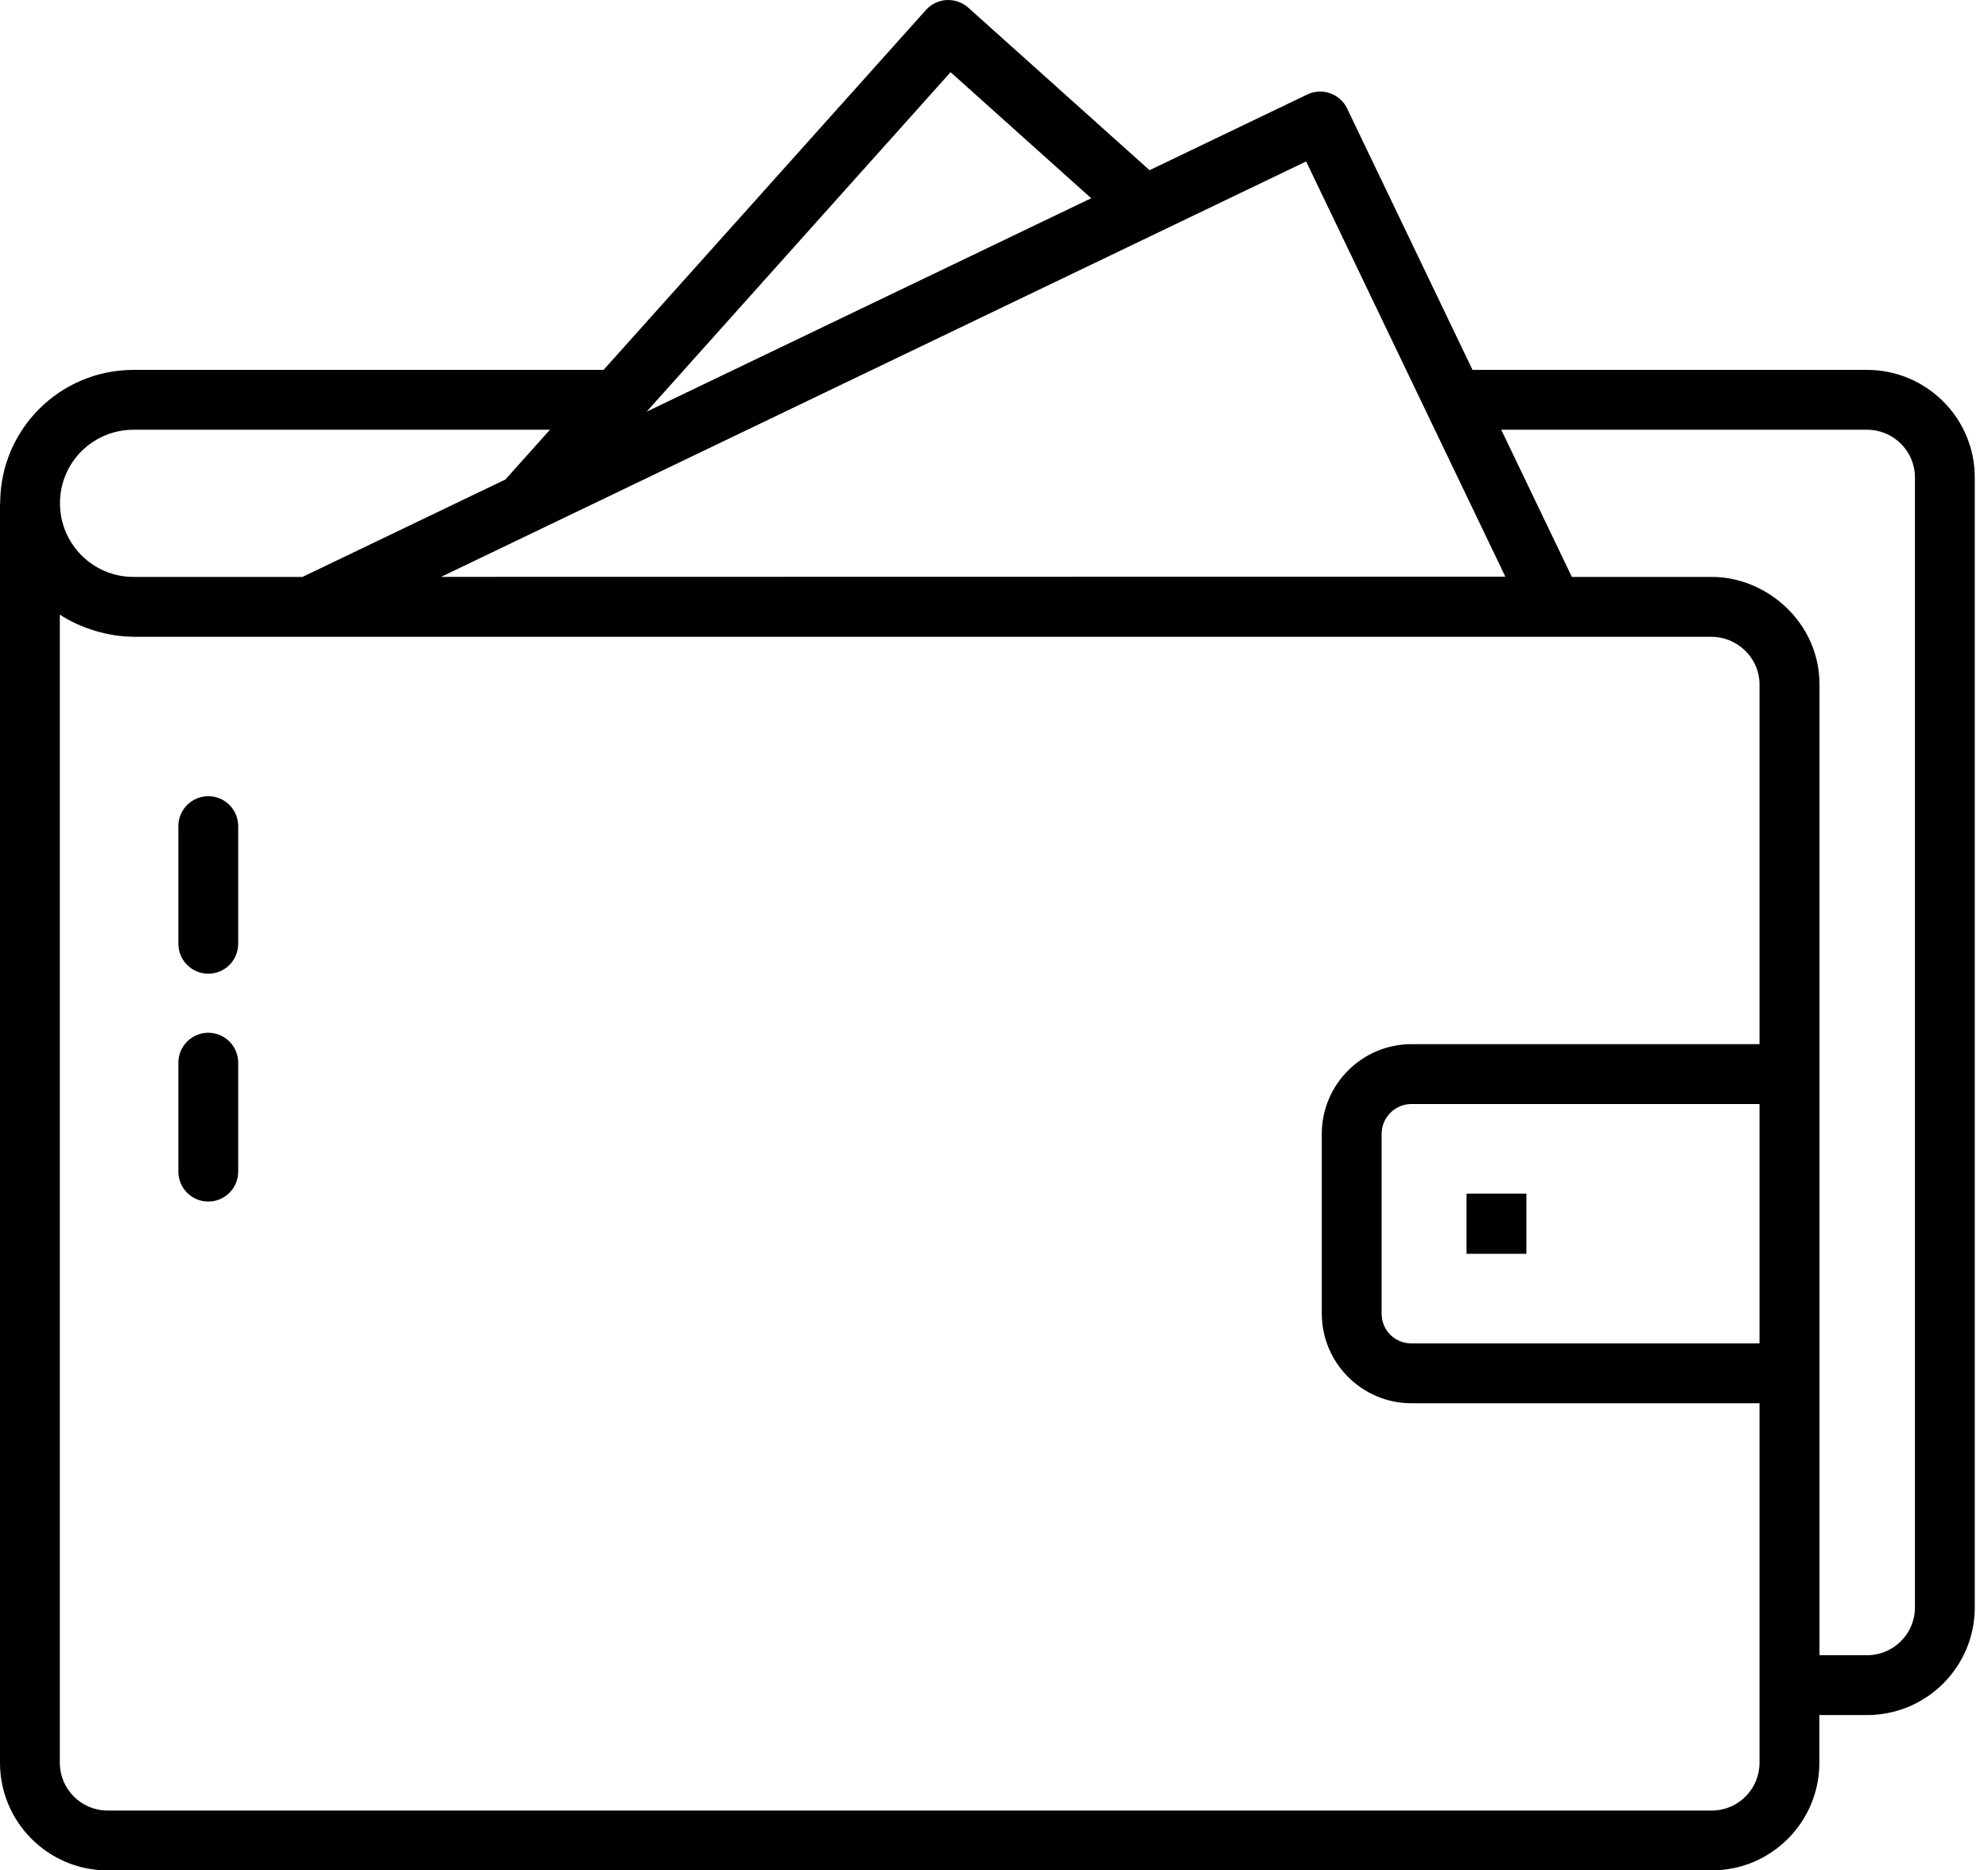 <?xml version="1.0" encoding="UTF-8"?> <svg xmlns="http://www.w3.org/2000/svg" width="101" height="95" viewBox="0 0 101 95" fill="none"> <path d="M94.855 18.787H74.811L68.441 5.513C68.266 5.149 67.955 4.87 67.574 4.737C67.194 4.602 66.775 4.625 66.412 4.801L58.403 8.645L49.191 0.387C48.891 0.118 48.493 -0.016 48.093 0.002C47.69 0.024 47.313 0.205 47.044 0.505L30.665 18.787H6.787C3.061 18.787 0.008 21.793 0.008 25.565H0V89.536C0 92.549 2.451 95 5.464 95H86.969C89.981 95 92.432 92.549 92.432 89.536V87.111H94.855C97.872 87.111 100.327 84.663 100.327 81.654V24.244C100.327 21.235 97.872 18.787 94.855 18.787ZM34.752 18.787L48.294 3.666L55.437 10.069L32.85 20.911L34.755 18.787H34.752V18.787ZM66.358 8.2C67.642 10.877 65.124 5.63 76.479 29.29L22.41 29.3C22.808 29.109 63.973 9.346 66.358 8.2ZM6.787 21.827H27.941L25.676 24.355L15.368 29.303H6.778C4.713 29.303 3.047 27.616 3.047 25.566C3.047 23.466 4.74 21.827 6.787 21.827ZM89.392 53.034H71.713C69.198 53.034 67.153 55.08 67.153 57.594V66.714C67.153 69.229 69.198 71.274 71.713 71.274H89.392V89.536C89.392 90.873 88.305 91.96 86.969 91.96H5.464C4.127 91.96 3.04 90.873 3.04 89.536V31.216C4.117 31.931 5.53 32.33 6.725 32.339C6.746 32.339 6.766 32.345 6.787 32.345C25.178 32.345 69.694 32.345 86.967 32.345C88.234 32.345 89.392 33.39 89.392 34.767V53.034H89.392ZM89.391 56.074V68.234H71.713C70.861 68.234 70.193 67.566 70.193 66.714V57.594C70.193 56.757 70.875 56.074 71.713 56.074H89.391ZM97.287 81.654C97.287 82.986 96.196 84.071 94.855 84.071H92.439V34.762C92.439 31.636 89.779 29.303 86.969 29.303H79.858L76.27 21.827H94.855C96.197 21.827 97.288 22.911 97.288 24.244V81.654H97.287Z" fill="black"></path> <path d="M77.547 60.626H74.507V63.683H77.547V60.626Z" fill="black"></path> <path d="M10.582 52.456C9.743 52.456 9.062 53.137 9.062 53.976V59.509C9.062 60.349 9.743 61.029 10.582 61.029C11.422 61.029 12.102 60.349 12.102 59.509V53.976C12.102 53.137 11.422 52.456 10.582 52.456Z" fill="black"></path> <path d="M10.582 40.44C9.743 40.44 9.062 41.121 9.062 41.96V47.936C9.062 48.775 9.743 49.456 10.582 49.456C11.422 49.456 12.102 48.775 12.102 47.936V41.96C12.102 41.121 11.422 40.44 10.582 40.44Z" fill="black"></path> </svg> 